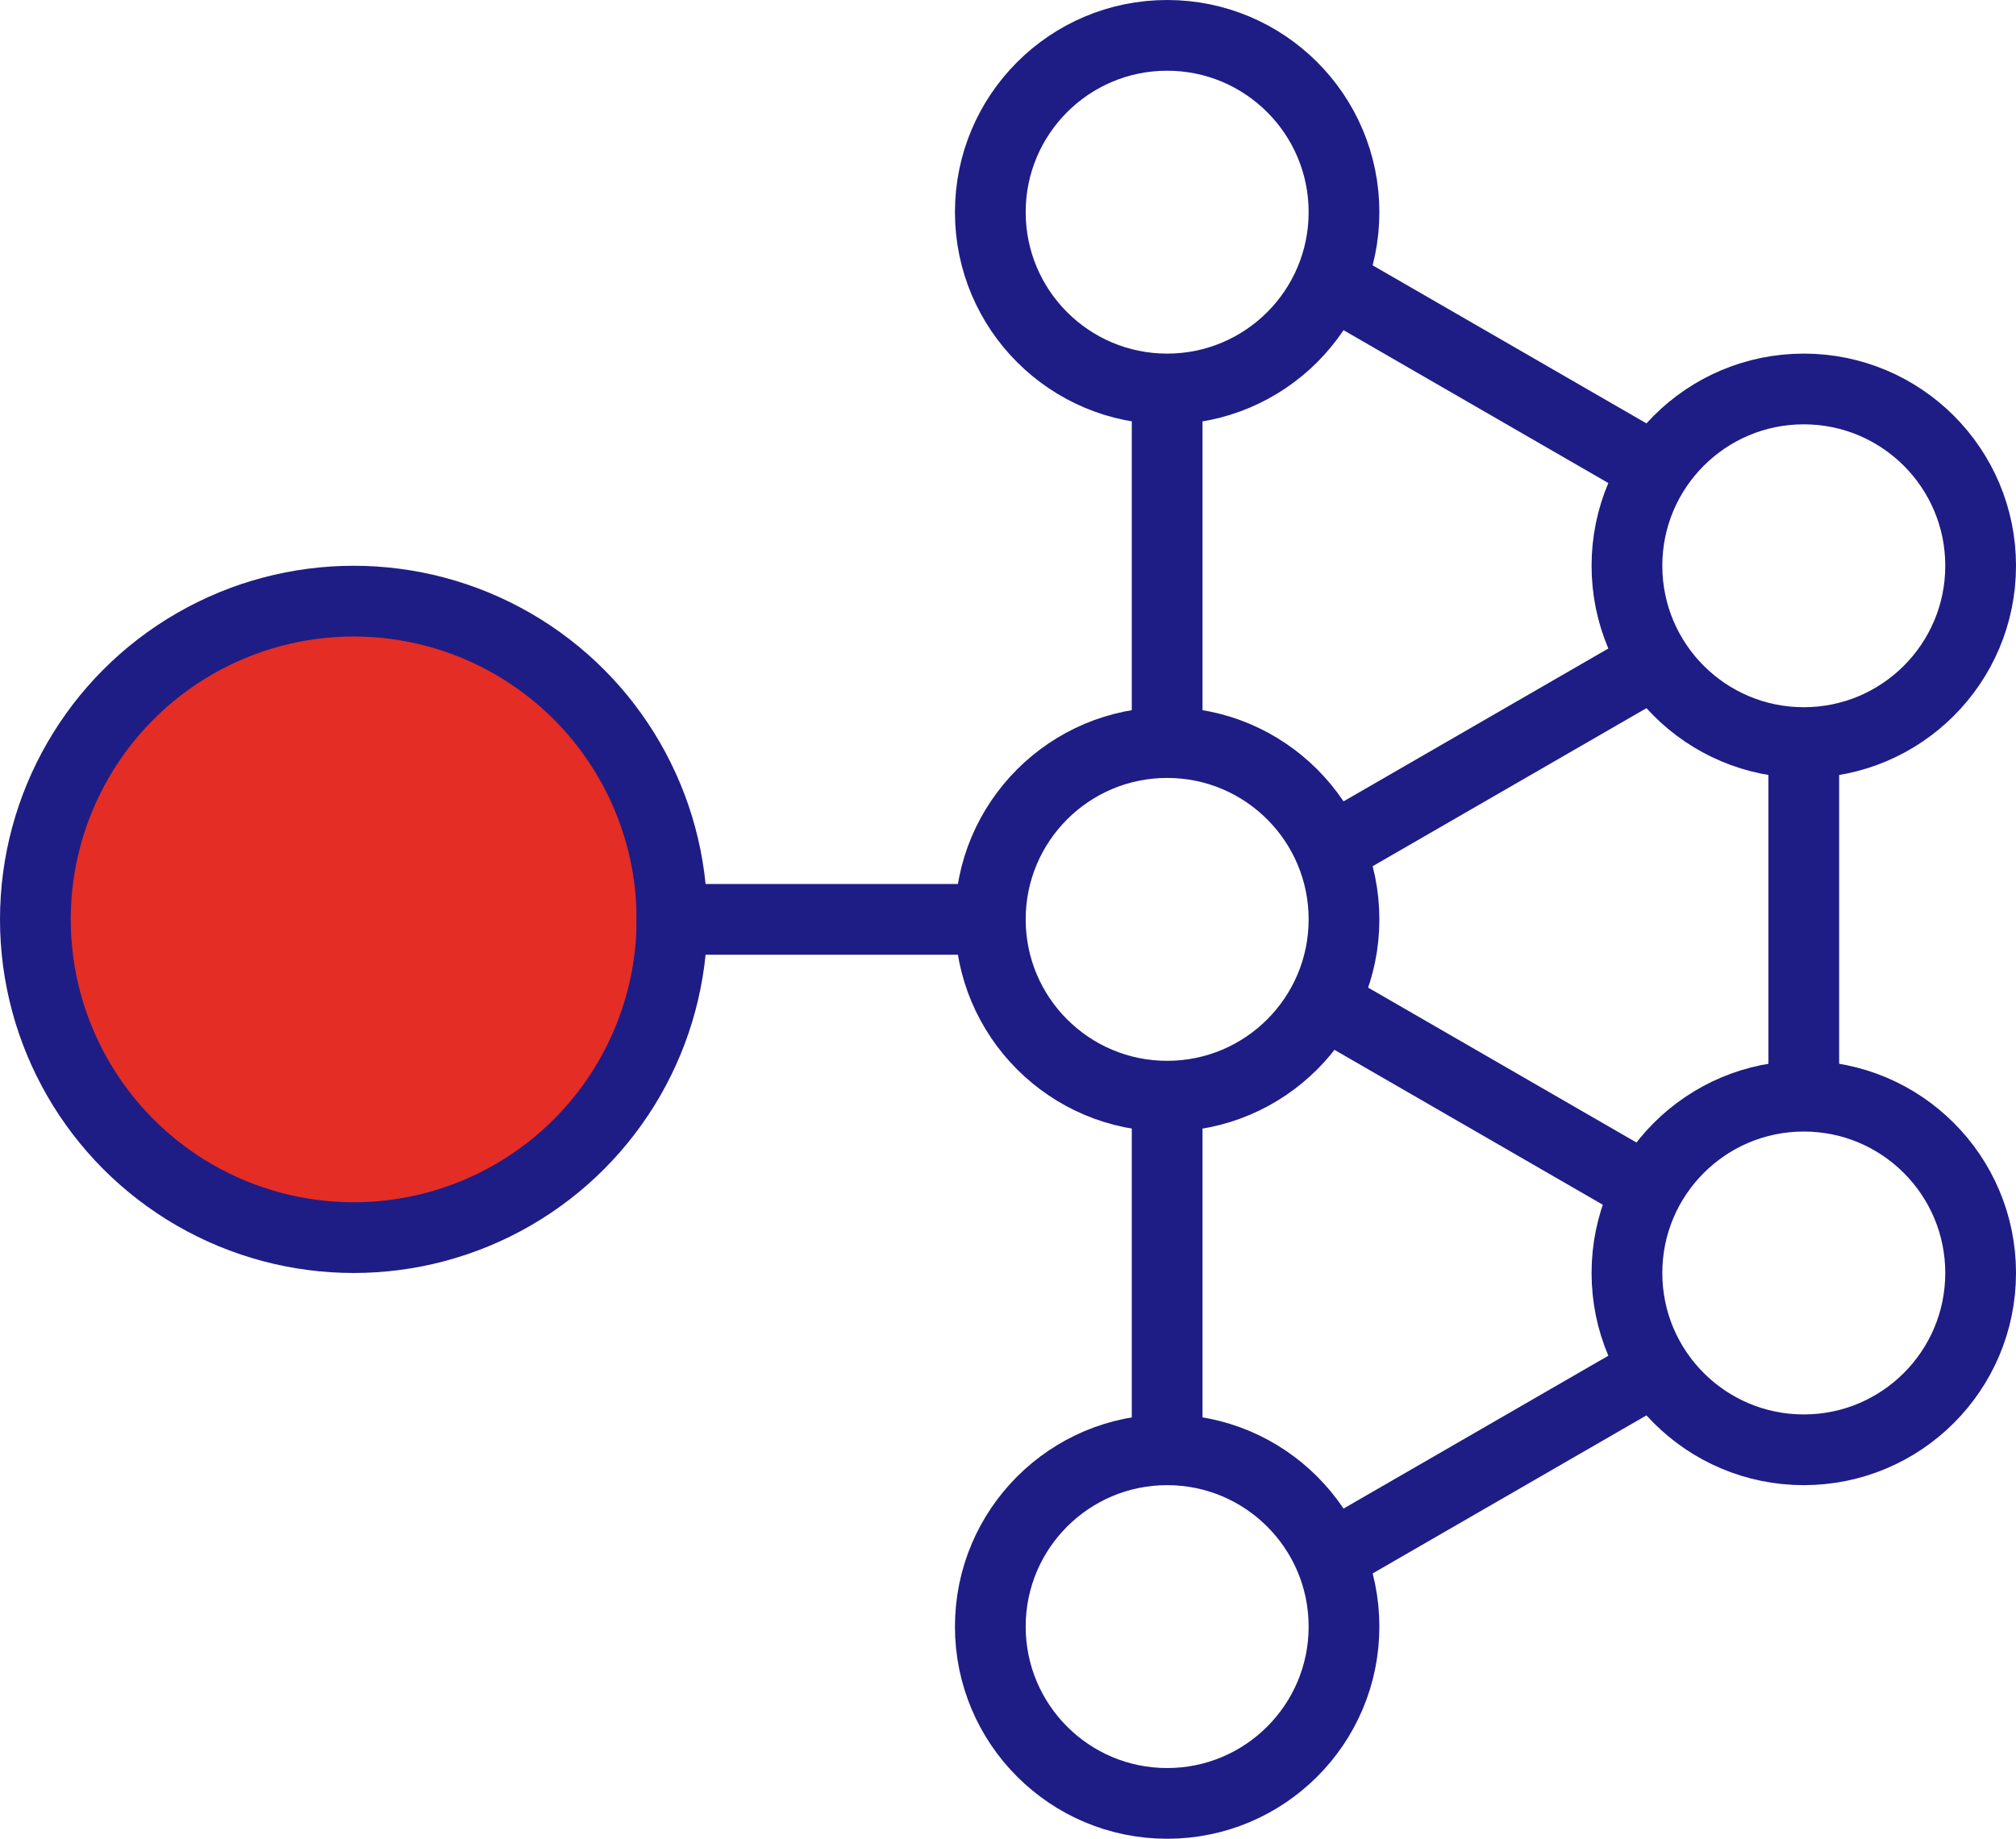 <svg width="57" height="52" viewBox="0 0 57 52" fill="none" xmlns="http://www.w3.org/2000/svg">
<circle cx="10" cy="26" r="9" fill="#E42D24" stroke="#1E1D85" stroke-width="2"/>
<circle cx="51" cy="16" r="5" stroke="#1E1D85" stroke-width="2"/>
<circle cx="33" cy="6" r="5" stroke="#1E1D85" stroke-width="2"/>
<circle cx="33" cy="26" r="5" stroke="#1E1D85" stroke-width="2"/>
<circle cx="51" cy="36" r="5" stroke="#1E1D85" stroke-width="2"/>
<circle cx="33" cy="46" r="5" stroke="#1E1D85" stroke-width="2"/>
<path d="M33 11V21" stroke="#1E1D85" stroke-width="2" stroke-linejoin="round"/>
<path d="M51 21V31" stroke="#1E1D85" stroke-width="2" stroke-linejoin="round"/>
<path d="M33 31V41" stroke="#1E1D85" stroke-width="2" stroke-linejoin="round"/>
<path d="M18 26H28" stroke="#1E1D85" stroke-width="2" stroke-linejoin="round"/>
<path d="M37.67 28.5L46.33 33.5" stroke="#1E1D85" stroke-width="2" stroke-linejoin="round"/>
<path d="M46.33 39L37.67 44" stroke="#1E1D85" stroke-width="2" stroke-linejoin="round"/>
<path d="M46.33 13L37.67 8" stroke="#1E1D85" stroke-width="2" stroke-linejoin="round"/>
<path d="M46.33 19L37.67 24" stroke="#1E1D85" stroke-width="2" stroke-linejoin="round"/>
</svg>
